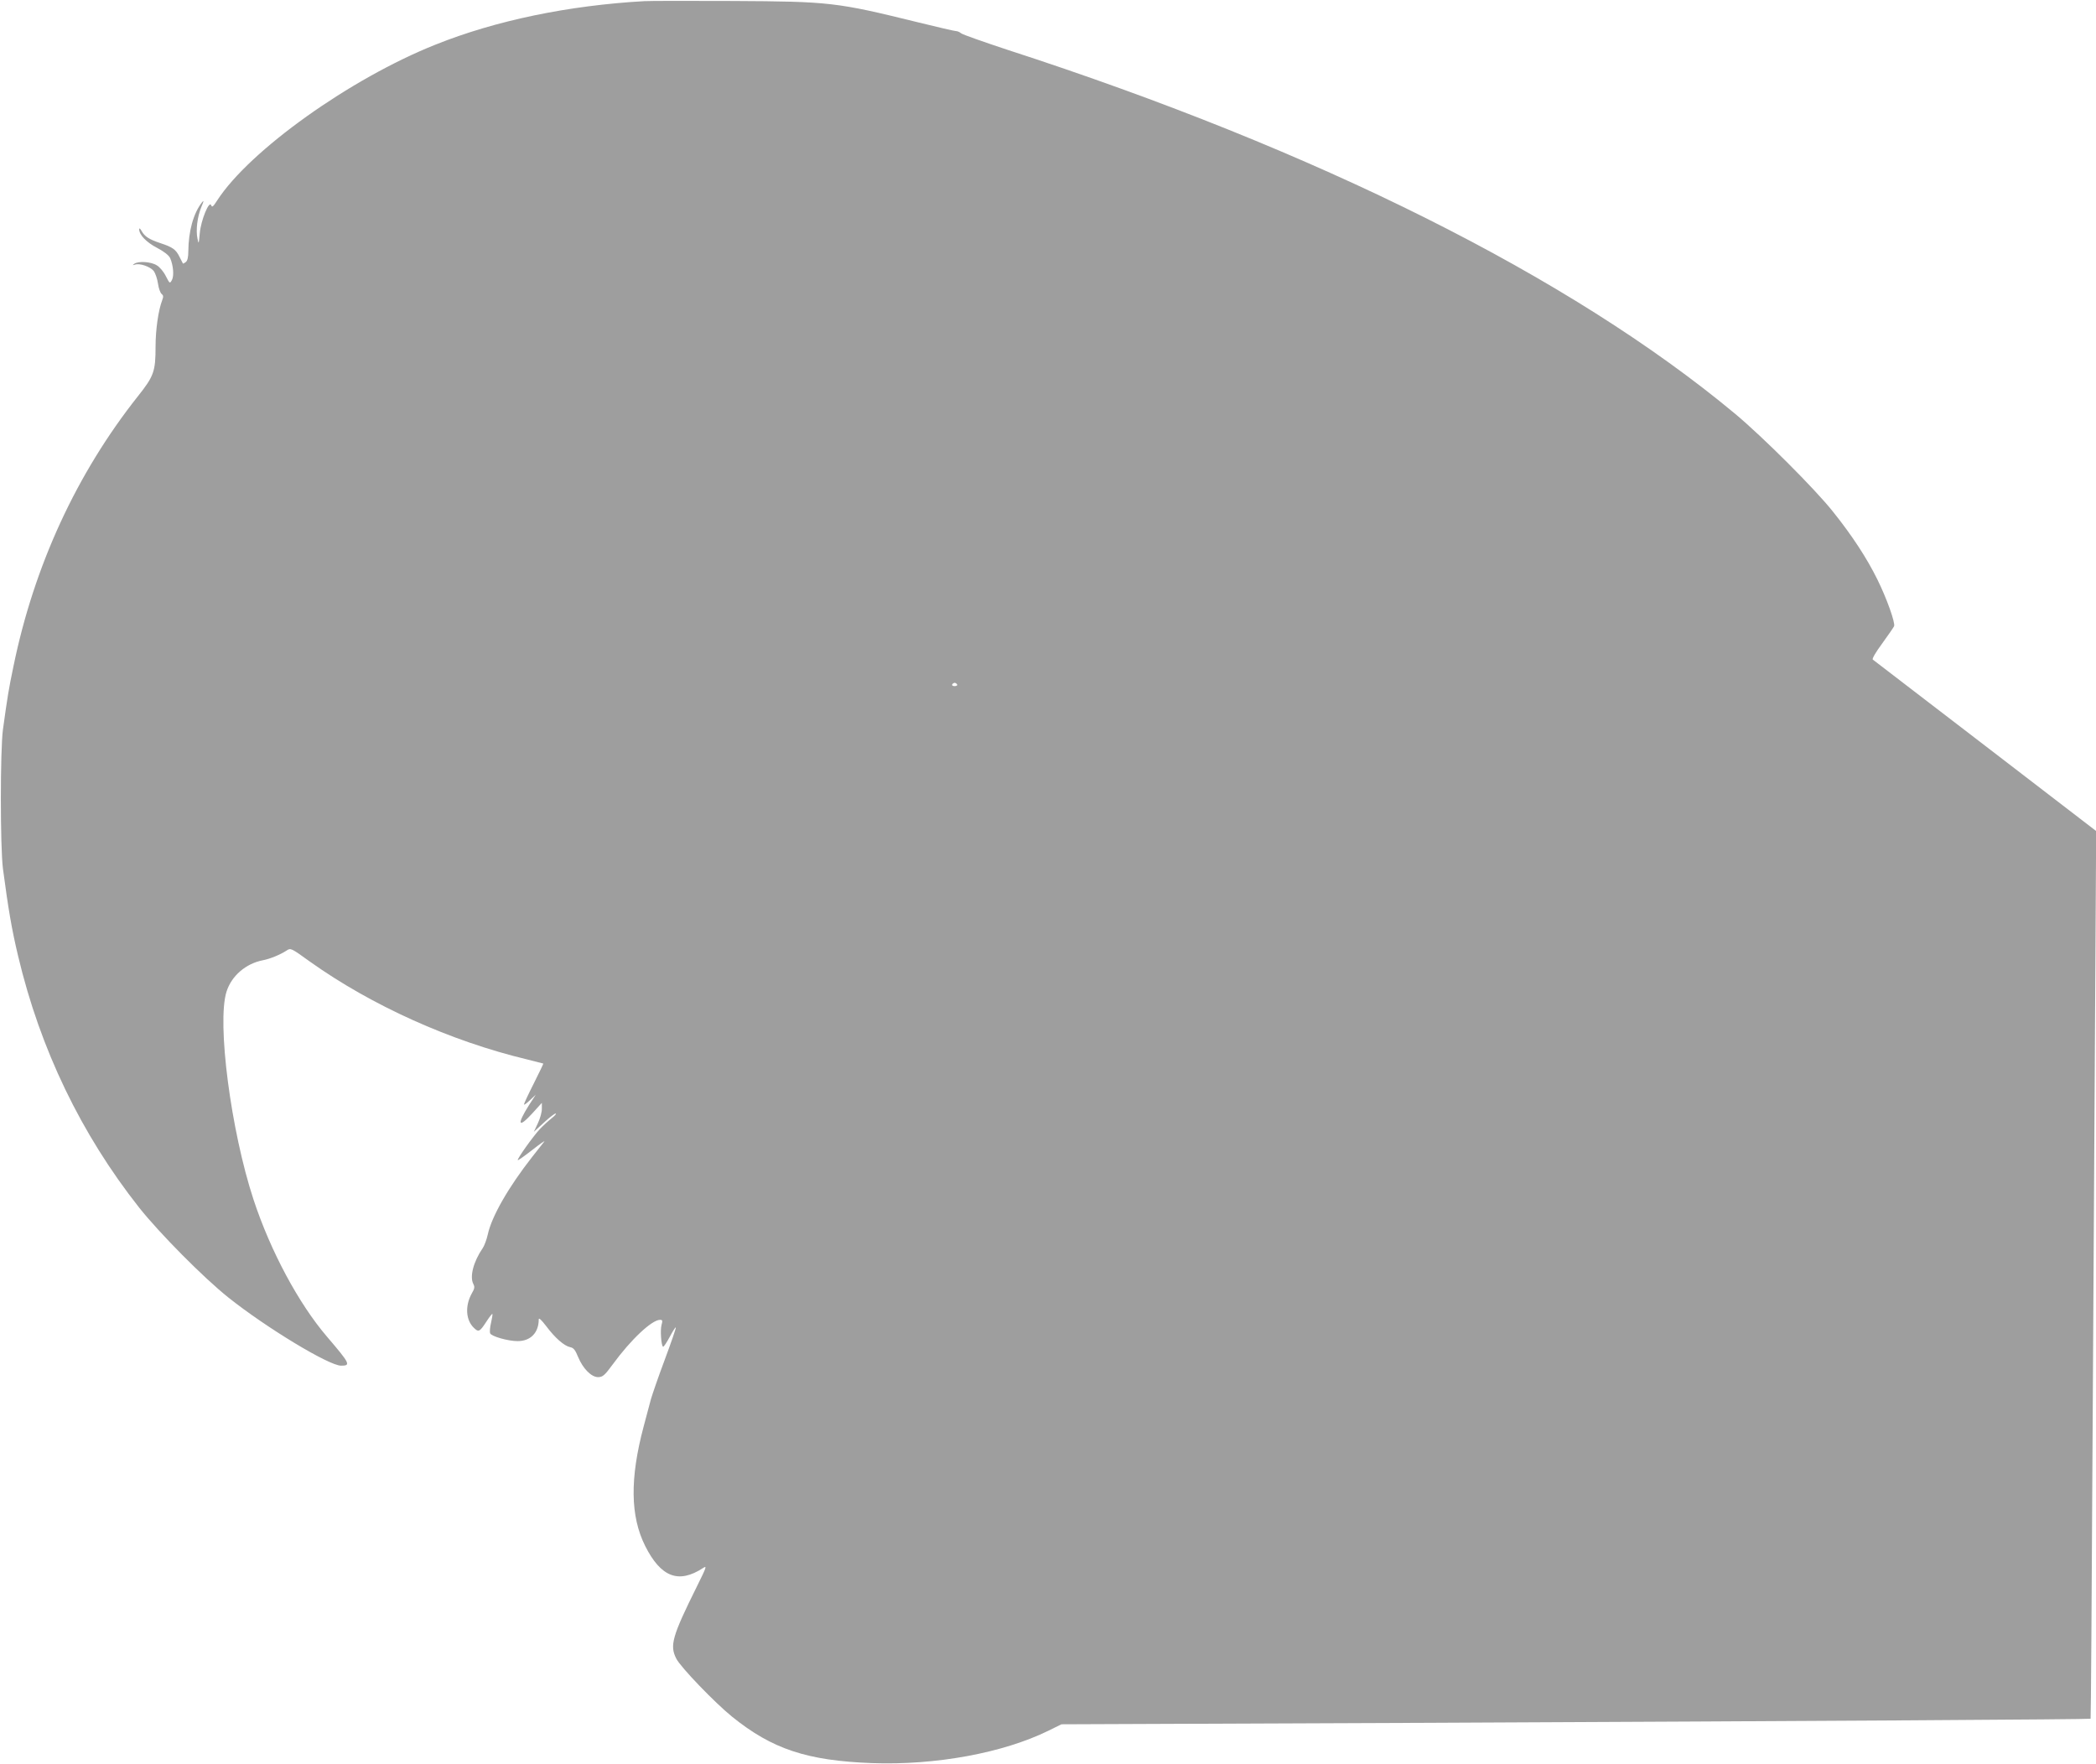 <?xml version="1.0" standalone="no"?>
<!DOCTYPE svg PUBLIC "-//W3C//DTD SVG 20010904//EN"
 "http://www.w3.org/TR/2001/REC-SVG-20010904/DTD/svg10.dtd">
<svg version="1.0" xmlns="http://www.w3.org/2000/svg"
 width="1280pt" height="1077pt" viewBox="0 0 1280 1077"
 preserveAspectRatio="xMidYMid meet">
<g transform="translate(0,1077) scale(0.1,-0.1)"
fill="#9e9e9e" stroke="none">
<path d="M3935 10763 c-462 -26 -907 -118 -1274 -265 -521 -207 -1137 -647
-1334 -951 -25 -39 -32 -45 -37 -31 -12 34 -63 -91 -70 -170 -6 -68 -7 -69
-14 -33 -11 51 -1 134 24 194 15 35 16 43 4 28 -53 -67 -83 -177 -84 -301 0
-34 -5 -56 -15 -64 -9 -7 -16 -11 -18 -9 -1 2 -11 21 -21 41 -22 45 -43 59
-116 83 -69 23 -97 41 -115 74 -8 14 -14 20 -15 12 -1 -34 43 -80 108 -114 44
-23 73 -46 81 -63 19 -43 25 -108 11 -134 -13 -23 -13 -23 -37 23 -13 27 -38
57 -56 67 -35 22 -112 27 -137 9 -12 -9 -12 -10 4 -5 29 10 93 -12 115 -39 10
-14 22 -49 26 -78 4 -28 14 -56 22 -62 11 -9 12 -16 3 -40 -23 -60 -40 -179
-40 -281 0 -152 -10 -181 -108 -304 -374 -472 -634 -1035 -760 -1650 -29 -139
-36 -182 -64 -385 -17 -125 -17 -718 0 -850 33 -249 54 -372 93 -535 135 -568
384 -1085 739 -1535 124 -156 393 -428 545 -549 231 -184 614 -416 688 -416
61 0 55 12 -86 177 -173 202 -345 522 -449 838 -138 420 -224 1079 -165 1268
30 97 118 173 223 193 42 8 104 33 144 59 25 17 27 16 142 -67 376 -268 859
-486 1328 -598 52 -13 96 -24 98 -25 1 -1 -25 -55 -58 -121 -33 -65 -60 -123
-60 -128 0 -6 16 6 36 25 l36 34 -41 -63 c-76 -120 -67 -146 19 -52 l59 65 0
-35 c1 -19 -10 -59 -24 -89 l-25 -53 61 56 c33 31 66 56 72 56 7 0 -4 -13 -23
-28 -19 -15 -52 -45 -73 -67 -42 -45 -141 -184 -135 -190 2 -2 42 26 88 62 47
37 80 60 74 52 -6 -8 -39 -50 -74 -94 -145 -185 -247 -363 -271 -473 -7 -32
-21 -69 -31 -84 -57 -83 -81 -175 -57 -220 9 -17 7 -28 -10 -57 -42 -76 -37
-163 14 -211 28 -27 35 -23 76 40 18 28 34 48 36 46 2 -1 -2 -26 -8 -53 -7
-28 -9 -57 -6 -65 7 -19 110 -48 168 -48 79 0 129 51 129 133 0 12 16 -3 46
-42 54 -72 109 -120 146 -128 21 -4 31 -17 48 -59 30 -72 81 -124 123 -124 28
1 39 10 89 78 111 152 239 272 289 272 15 0 16 -5 9 -31 -9 -31 -2 -126 9
-133 4 -3 22 25 41 60 19 36 36 62 37 57 2 -4 -29 -93 -68 -198 -39 -104 -76
-212 -84 -240 -7 -27 -27 -102 -44 -165 -85 -319 -82 -549 9 -731 96 -191 204
-232 353 -135 25 17 23 9 -36 -110 -153 -308 -168 -363 -127 -443 26 -52 236
-270 340 -354 246 -199 459 -269 855 -284 390 -14 801 62 1078 198 l79 39
2236 9 c2426 11 4045 21 4049 25 2 1 7 765 12 1697 6 932 13 2151 16 2709 l6
1015 -677 520 c-372 286 -681 523 -687 527 -6 4 17 44 57 98 37 51 70 99 73
106 8 21 -45 170 -102 285 -64 130 -154 268 -271 414 -111 140 -430 458 -599
599 -1005 836 -2549 1608 -4440 2221 -148 49 -277 94 -286 102 -8 7 -22 13
-30 13 -8 0 -113 24 -234 54 -496 122 -536 127 -1130 130 -264 1 -507 1 -540
-1z m1910 -4173 c3 -5 -3 -10 -15 -10 -12 0 -18 5 -15 10 3 6 10 10 15 10 5 0
12 -4 15 -10z"/>
</g>
</svg>
